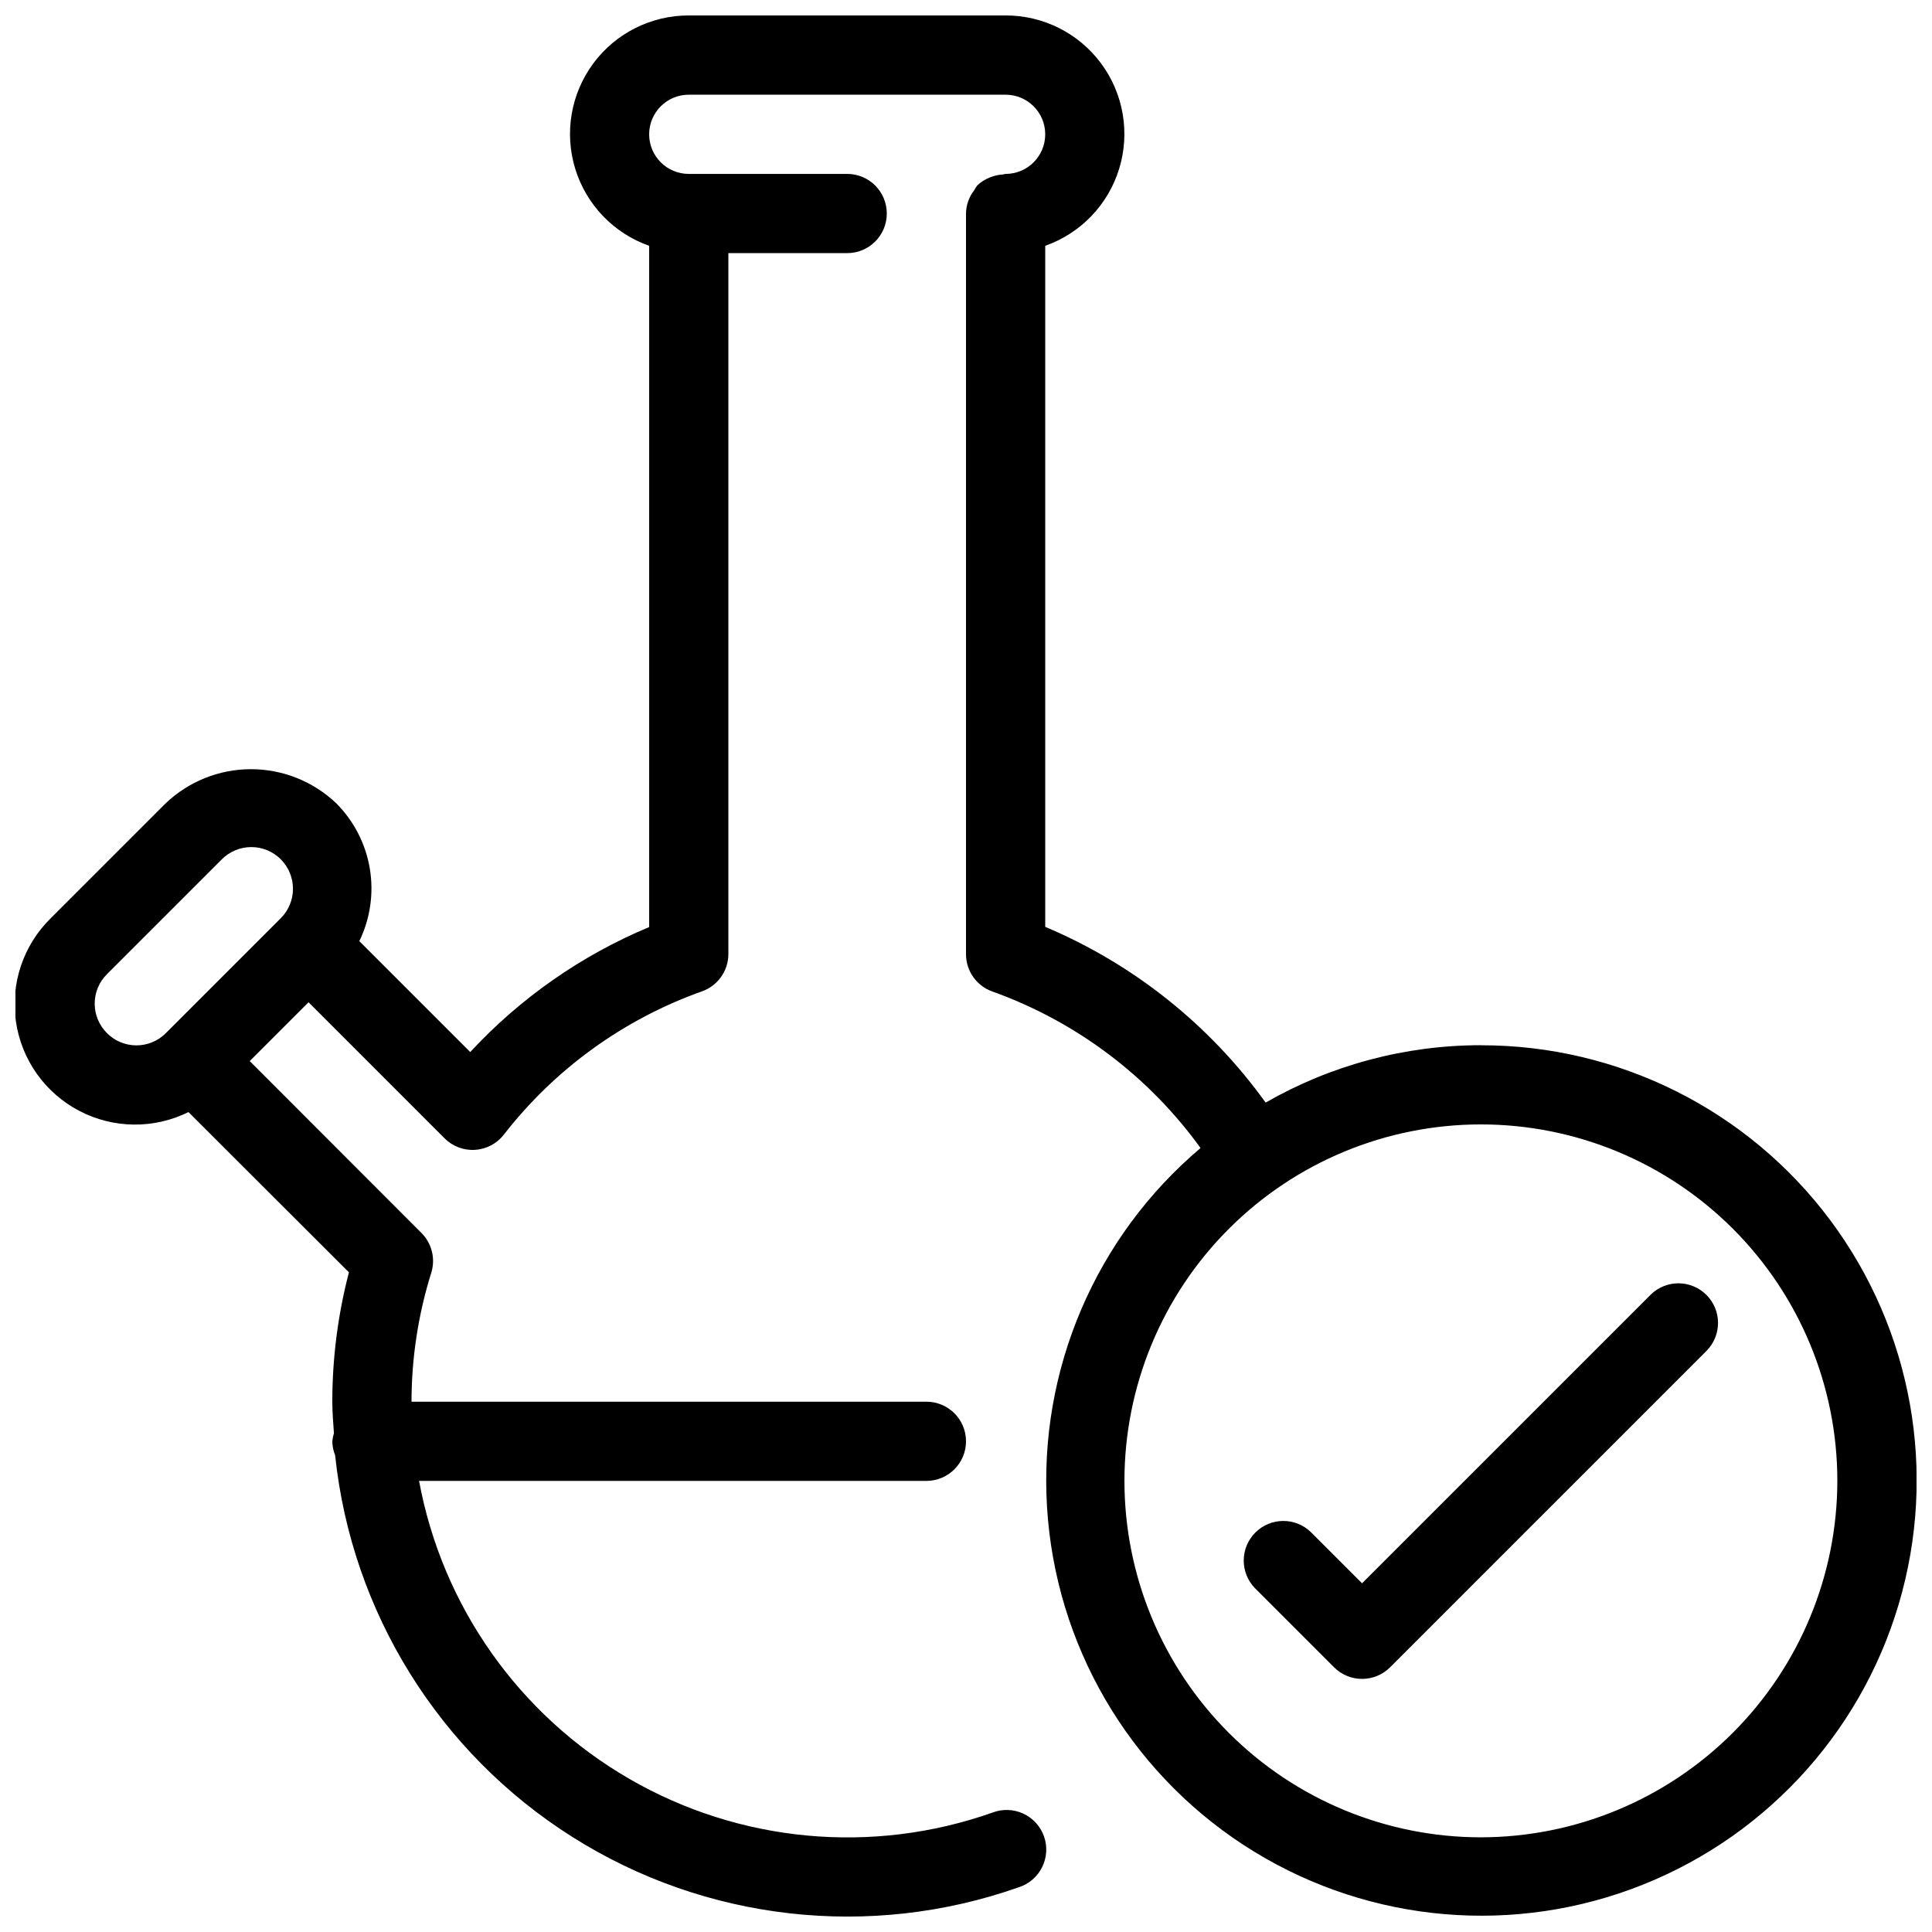 <?xml version="1.0" encoding="UTF-8"?>
<!-- Uploaded to: SVG Repo, www.svgrepo.com, Generator: SVG Repo Mixer Tools -->
<svg width="800px" height="800px" version="1.1" viewBox="144 144 512 512" xmlns="http://www.w3.org/2000/svg">
 <defs>
  <clipPath id="a">
   <path d="m148.09 148.09h503.81v503.81h-503.81z"/>
  </clipPath>
 </defs>
 <g clip-path="url(#a)">
  <path d="m536.45 420.99c-20.016 0-39.684 5.242-57.043 15.207-14.816-20.602-35.027-36.715-58.41-46.57v-180.49c9.406-3.312 16.68-10.895 19.598-20.43 2.922-9.535 1.141-19.891-4.797-27.902-5.938-8.012-15.324-12.73-25.297-12.711h-83.969c-9.973-0.02-19.363 4.699-25.301 12.711-5.938 8.012-7.719 18.367-4.797 27.902 2.922 9.535 10.195 17.117 19.602 20.43v180.54c-17.996 7.519-34.168 18.816-47.422 33.125l-29.391-29.391c2.898-5.961 3.871-12.676 2.781-19.215-1.09-6.539-4.184-12.578-8.855-17.277-6.102-5.828-14.207-9.078-22.641-9.078s-16.543 3.25-22.641 9.078l-30.438 30.438c-7.277 7.148-10.699 17.352-9.199 27.441 1.496 10.094 7.731 18.859 16.773 23.59 9.039 4.731 19.797 4.852 28.941 0.324l42.527 42.469c-2.922 11.191-4.402 22.711-4.406 34.277 0 2.832 0.25 5.606 0.43 8.398-0.223 0.68-0.367 1.387-0.43 2.098 0.02 1.27 0.27 2.519 0.746 3.695 4.367 41.559 27.523 78.824 62.848 101.15 35.324 22.32 78.926 27.238 118.33 13.344 2.699-0.867 4.934-2.793 6.191-5.332 1.258-2.543 1.438-5.484 0.492-8.156-0.945-2.676-2.93-4.852-5.508-6.039-2.574-1.184-5.519-1.277-8.164-0.258-31.84 11.23-67 7.961-96.223-8.945-29.227-16.906-49.586-45.758-55.719-78.961h134.45c5.797 0 10.496-4.699 10.496-10.496s-4.699-10.496-10.496-10.496h-136.45c0.008-11.605 1.777-23.141 5.246-34.215 1.141-3.715 0.133-7.75-2.613-10.496l-45.508-45.555 15.586-15.586 36.023 36.031-0.004 0.004c2.129 2.141 5.078 3.266 8.094 3.078 3.012-0.184 5.801-1.656 7.652-4.047 13.52-17.395 31.727-30.562 52.48-37.953 4.188-1.473 6.996-5.426 7.012-9.863v-185.78h31.488c5.797 0 10.496-4.699 10.496-10.496s-4.699-10.496-10.496-10.496h-41.984c-5.797 0-10.496-4.699-10.496-10.496s4.699-10.496 10.496-10.496h83.969c5.797 0 10.496 4.699 10.496 10.496s-4.699 10.496-10.496 10.496c-0.25 0-0.461 0.125-0.703 0.148-0.957 0.051-1.902 0.238-2.805 0.555-0.285 0.105-0.578 0.18-0.852 0.305h0.004c-1.168 0.477-2.238 1.168-3.152 2.035-0.312 0.426-0.594 0.871-0.848 1.332-1.359 1.754-2.109 3.902-2.141 6.121v196.28c-0.004 4.445 2.797 8.41 6.988 9.895 22.156 7.938 41.391 22.398 55.168 41.48-27.832 23.516-42.914 58.797-40.684 95.164 2.227 36.363 21.508 69.539 52.004 89.477 30.492 19.938 68.613 24.297 102.82 11.758 34.211-12.543 60.48-40.508 70.859-75.434 10.379-34.926 3.648-72.699-18.156-101.89-21.805-29.188-56.117-46.355-92.555-46.309zm-364.12-3.223c-2.07-2.066-3.234-4.871-3.234-7.793 0-2.926 1.164-5.731 3.234-7.793l30.438-30.438v-0.004c2.066-2.074 4.871-3.246 7.801-3.254 2.93-0.008 5.738 1.148 7.816 3.215 4.324 4.301 4.344 11.293 0.043 15.617l-30.438 30.438c-2.066 2.098-4.887 3.277-7.828 3.281-2.945 0-5.766-1.176-7.832-3.269zm364.12 213.14c-25.051 0-49.078-9.953-66.793-27.668-17.719-17.715-27.668-41.742-27.668-66.797 0-25.051 9.949-49.078 27.668-66.793 17.715-17.719 41.742-27.668 66.793-27.668 25.055 0 49.082 9.949 66.797 27.668 17.715 17.715 27.668 41.742 27.668 66.793-0.027 25.047-9.988 49.059-27.699 66.766-17.707 17.711-41.719 27.672-66.766 27.699z"/>
 </g>
 <path d="m581.51 487.04-76.551 76.547-13.57-13.57c-4.117-3.981-10.664-3.922-14.711 0.125-4.051 4.051-4.106 10.598-0.129 14.715l20.992 20.992c4.098 4.098 10.742 4.098 14.84 0l83.969-83.969c3.977-4.117 3.922-10.664-0.129-14.711-4.047-4.051-10.594-4.109-14.711-0.129z"/>
</svg>